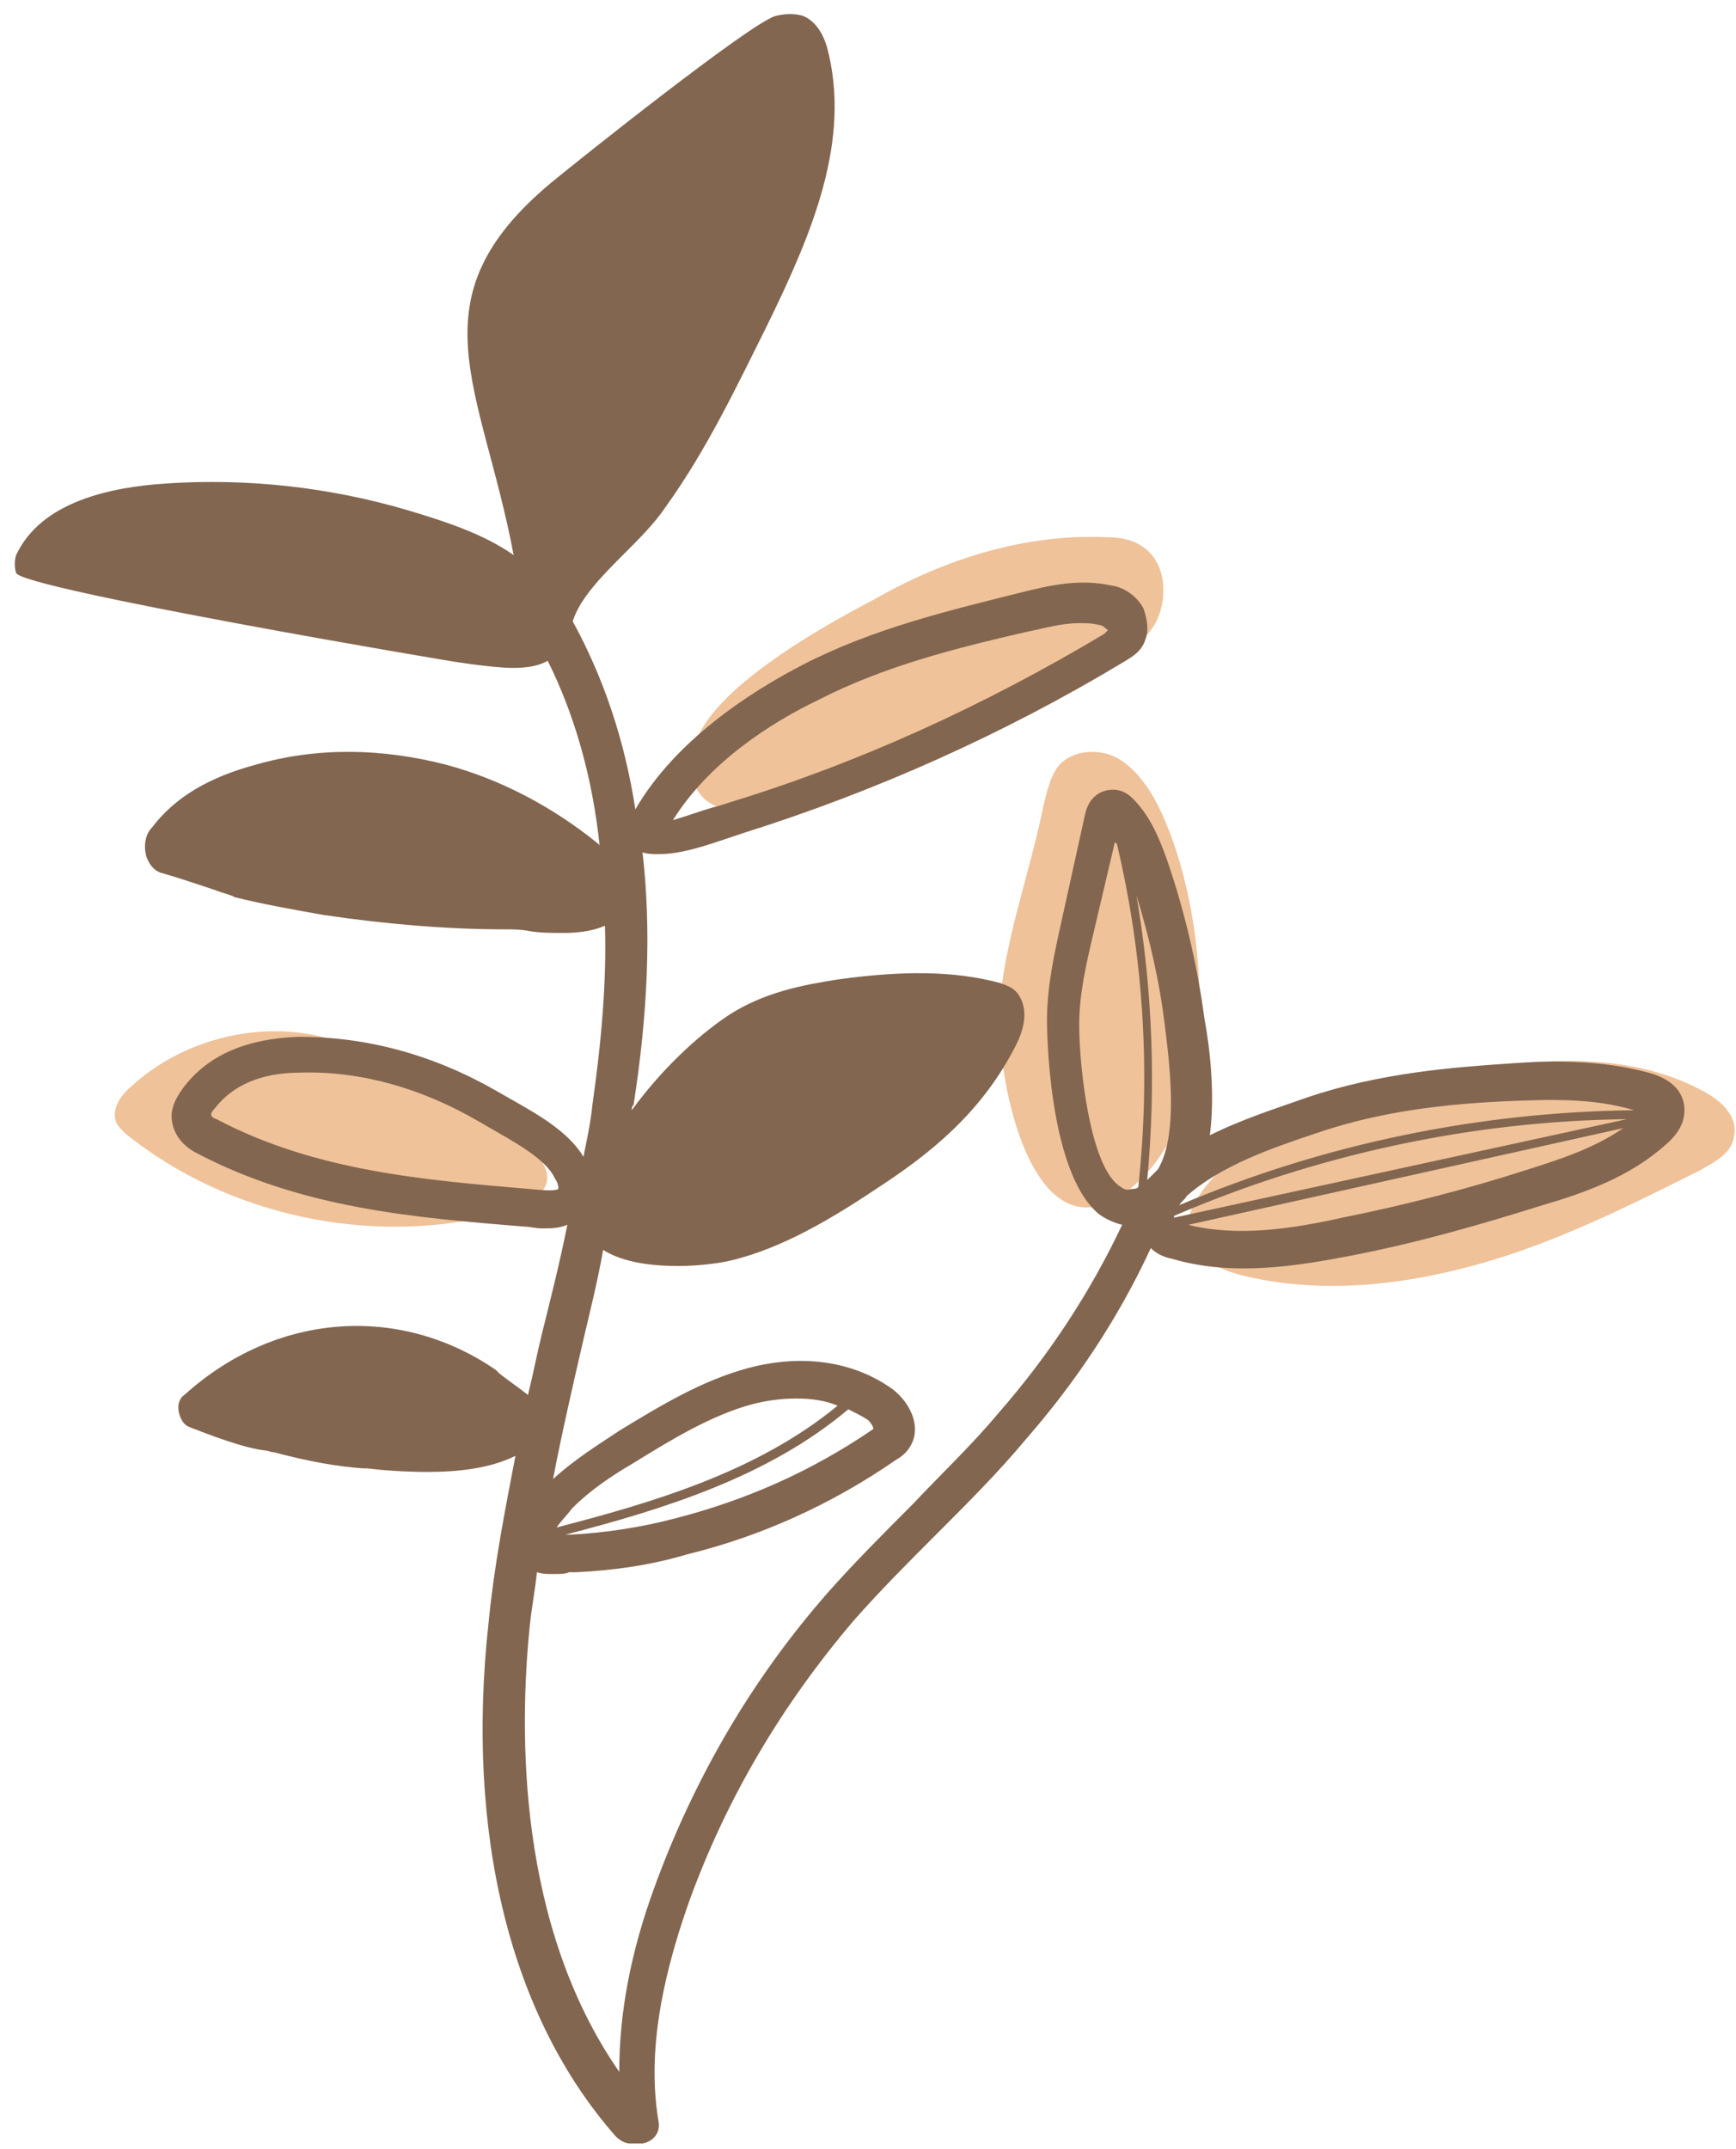 <?xml version="1.0" encoding="UTF-8"?> <svg xmlns="http://www.w3.org/2000/svg" width="97" height="120" viewBox="0 0 97 120" fill="none"> <path d="M72.502 62.3C75.302 61 78.402 60.3 81.502 59.8C86.102 59.1 91.002 58.7 95.102 60.9C96.102 61.4 97.102 62.3 96.902 63.4C96.802 64.4 95.802 64.9 94.902 65.4C90.902 67.4 86.902 69.4 82.602 70.6C78.302 71.8 73.702 72.3 69.302 71.2C62.402 69.3 69.302 63.8 72.502 62.3Z" fill="#EFC299"></path> <path d="M64.902 45.399C64.402 44.299 63.702 43.2 62.702 42.499C61.702 41.8 60.202 41.8 59.302 42.599C58.702 43.2 58.502 44.2 58.302 44.999C57.602 48.499 56.302 51.999 55.902 55.599C55.402 59.599 57.702 71.799 63.802 65.799C68.402 61.199 67.402 50.799 64.902 45.399Z" fill="#EFC299"></path> <path d="M23.502 60.3C21.702 59.3 20.002 58.4 18.002 57.9C14.302 56.999 10.102 58.1 7.302 60.7C6.702 61.2 6.202 62 6.502 62.7C6.602 62.9 6.802 63.099 7.002 63.3C12.702 67.9 20.702 69.6 27.802 67.799C35.202 65.799 25.702 61.499 23.502 60.3Z" fill="#EFC299"></path> <path d="M61.803 29.999C62.503 29.999 63.203 30.099 63.803 30.499C65.203 31.399 65.303 33.499 64.503 34.899C63.603 36.299 62.103 37.199 60.603 37.899C56.103 40.199 51.503 42.499 46.703 44.399C44.303 45.299 37.603 46.899 38.803 41.699C39.603 38.499 46.103 34.899 48.803 33.499C52.803 31.199 57.303 29.799 61.803 29.999Z" fill="#EFC299"></path> <path d="M25.701 36.999L26.401 37.099C27.201 37.199 28.001 37.299 28.701 37.299C29.401 37.299 30.101 37.199 30.601 36.899C32.101 39.899 33.101 43.399 33.501 47.199L33.401 47.099C30.801 44.999 27.901 43.499 24.901 42.699C21.401 41.799 17.801 41.699 14.301 42.699C11.701 43.399 9.801 44.499 8.501 46.199C8.101 46.599 8.001 47.299 8.201 47.899C8.401 48.399 8.701 48.699 9.201 48.799C9.901 48.999 11.101 49.399 12.001 49.699C12.501 49.899 13.001 49.999 13.101 50.099C14.701 50.499 16.401 50.799 18.101 51.099C21.501 51.599 24.901 51.899 28.301 51.899C28.701 51.899 29.101 51.899 29.601 51.999C30.201 52.099 30.801 52.099 31.501 52.099C32.301 52.099 33.101 51.999 33.801 51.699C33.901 54.799 33.601 58.199 33.101 61.699C33.001 62.699 32.801 63.599 32.601 64.599C31.701 63.099 29.801 62.099 28.401 61.299L27.701 60.899C24.201 58.899 20.501 57.899 16.701 57.899C13.801 57.999 11.601 58.899 10.201 60.799C10.001 61.099 9.701 61.499 9.601 62.099C9.501 62.999 10.001 63.899 11.001 64.399C16.901 67.499 23.201 67.999 29.301 68.499C29.601 68.499 29.901 68.599 30.301 68.599C30.801 68.599 31.201 68.599 31.701 68.399C31.301 70.399 30.801 72.399 30.301 74.399C30.001 75.599 29.801 76.699 29.501 77.899C29.001 77.499 28.401 77.099 27.901 76.699L27.701 76.499C22.301 72.799 15.401 73.299 10.301 77.899C10.001 78.099 9.901 78.499 10.001 78.899C10.101 79.299 10.301 79.599 10.601 79.699C12.901 80.599 14.001 80.899 14.801 80.999C15.001 80.999 15.101 81.099 15.301 81.099C17.201 81.599 18.801 81.899 20.301 81.999H20.501C21.301 82.099 22.601 82.199 23.901 82.199C25.601 82.199 27.401 81.999 28.801 81.299C28.201 84.399 27.601 87.499 27.301 90.599C26.001 102.399 28.501 112.599 34.401 119.299C34.601 119.499 34.901 119.699 35.201 119.699C35.301 119.699 35.401 119.699 35.501 119.699C35.601 119.699 35.601 119.699 35.701 119.699C35.801 119.699 35.801 119.699 35.901 119.699C36.501 119.599 36.901 119.099 36.801 118.499C36.201 114.999 36.801 110.999 38.501 106.199C40.601 100.399 43.701 95.199 47.701 90.499C49.201 88.799 50.801 87.199 52.401 85.599C54.101 83.899 55.801 82.199 57.301 80.399C60.101 77.199 62.501 73.599 64.301 69.699C64.601 69.999 65.001 70.199 65.501 70.299C68.901 71.299 72.501 70.699 75.601 70.099C79.201 69.399 82.701 68.399 86.201 67.299C88.601 66.599 91.101 65.699 93.101 63.899C93.901 63.199 94.201 62.499 94.101 61.699C94.001 61.099 93.601 60.299 92.101 59.899C89.501 59.199 86.801 59.199 84.201 59.399C81.301 59.599 77.101 59.899 73.001 61.299C71.301 61.899 69.401 62.499 67.601 63.399C67.901 61.099 67.601 58.499 67.301 56.899C66.901 53.899 66.201 50.899 65.201 47.999C64.801 46.899 64.301 45.599 63.301 44.599C63.201 44.499 62.801 44.099 62.201 44.099C61.501 44.099 60.801 44.499 60.601 45.599L59.301 51.499C58.901 53.299 58.501 55.099 58.501 56.999C58.501 57.099 58.501 65.399 61.401 67.799C61.801 68.099 62.301 68.299 62.701 68.399C60.901 72.199 58.601 75.699 55.801 78.899C54.301 80.699 52.601 82.299 51.001 83.999C49.401 85.599 47.701 87.299 46.201 88.999C42.001 93.799 38.801 99.299 36.601 105.299C35.201 109.099 34.601 112.499 34.601 115.699C28.901 107.499 29.001 96.699 29.601 90.799C29.701 89.799 29.901 88.799 30.001 87.799C30.301 87.899 30.601 87.899 30.901 87.899C31.301 87.899 31.601 87.899 31.801 87.799C31.901 87.799 32.101 87.799 32.201 87.799C34.301 87.699 36.401 87.399 38.401 86.799C42.501 85.799 46.501 83.999 50.101 81.499C50.301 81.399 50.701 81.099 50.901 80.699C51.501 79.599 50.801 78.299 49.901 77.599C47.701 75.999 44.801 75.599 41.801 76.399C39.201 77.099 36.901 78.499 34.601 79.899C33.401 80.699 32.101 81.499 30.901 82.599C31.401 79.999 32.001 77.399 32.601 74.799C33.001 73.099 33.401 71.499 33.701 69.799C34.801 70.499 36.401 70.699 37.901 70.699C39.201 70.699 40.401 70.499 40.801 70.399C43.801 69.699 46.701 67.899 49.101 66.299C52.001 64.399 54.901 62.099 56.801 58.299C57.101 57.699 57.501 56.599 57.001 55.699C56.701 55.099 56.101 54.999 55.901 54.899C53.301 54.199 50.401 54.199 46.801 54.699C44.901 54.999 42.701 55.399 40.701 56.699C38.901 57.899 36.901 59.799 35.301 61.999C35.301 61.899 35.301 61.799 35.401 61.699C36.201 56.599 36.401 51.899 35.901 47.599C36.201 47.699 36.501 47.699 36.801 47.699C38.101 47.699 39.501 47.199 40.701 46.799C41.001 46.699 41.301 46.599 41.601 46.499C48.901 44.199 56.101 40.999 62.901 36.899C63.201 36.699 63.801 36.399 64.001 35.699C64.201 35.199 64.101 34.599 63.901 33.999C63.601 33.399 62.901 32.799 62.101 32.699C60.301 32.299 58.601 32.699 57.001 33.099C53.001 34.099 48.801 35.099 44.901 37.099C41.801 38.699 37.701 41.399 35.501 45.199C34.901 41.299 33.701 37.799 32.001 34.699C32.401 33.399 33.701 32.099 34.901 30.899C35.701 30.099 36.601 29.199 37.201 28.299C39.501 25.099 41.201 21.499 42.801 18.299C45.401 12.999 47.601 7.799 46.201 2.599C46.101 2.299 45.801 1.299 44.901 0.899C44.301 0.699 43.701 0.799 43.301 0.899C41.801 1.399 32.501 8.799 30.801 10.199C23.001 16.699 26.901 21.499 28.701 30.999C27.001 29.799 24.801 29.099 22.801 28.499C18.401 27.199 13.801 26.699 9.301 26.999C6.201 27.199 2.301 27.999 0.901 30.999C0.801 31.299 0.801 31.699 0.901 31.999C1.301 32.899 25.501 36.999 25.701 36.999ZM29.601 66.399C23.701 65.899 17.601 65.399 12.101 62.499C11.801 62.399 11.801 62.299 11.801 62.199C11.801 62.199 11.801 62.099 12.001 61.899C13.001 60.599 14.601 59.899 16.801 59.899C20.201 59.799 23.601 60.799 26.701 62.599C26.901 62.699 27.201 62.899 27.401 62.999C28.601 63.699 30.501 64.699 31.001 65.799C31.201 66.099 31.201 66.299 31.201 66.399C31.001 66.499 30.601 66.499 29.601 66.399ZM65.601 67.999V67.899C73.501 64.499 82.201 62.599 90.901 62.499L65.601 67.999ZM85.401 65.299C82.001 66.399 78.501 67.299 75.001 67.999C72.301 68.599 69.201 69.099 66.401 68.399L90.701 62.999C89.101 64.099 87.301 64.699 85.401 65.299ZM73.501 63.299C76.401 62.299 79.701 61.699 84.101 61.499C86.501 61.399 89.001 61.299 91.301 61.999C82.601 62.099 73.901 63.899 65.901 67.299C66.001 67.099 66.201 66.999 66.301 66.799C68.201 65.099 71.101 64.099 73.501 63.299ZM65.101 57.399C65.501 60.499 65.701 63.599 64.701 65.299C64.501 65.499 64.301 65.699 64.101 65.899C64.601 60.599 64.401 55.299 63.501 49.999C64.201 52.299 64.801 54.799 65.101 57.399ZM60.301 57.199C60.301 55.499 60.701 53.799 61.101 52.099L62.301 46.999C62.301 46.999 62.301 47.099 62.401 47.099C63.901 53.399 64.301 59.899 63.601 66.299C63.501 66.399 63.301 66.399 63.201 66.399C62.901 66.499 62.801 66.399 62.501 66.199C60.901 64.999 60.301 59.599 60.301 57.199ZM45.701 39.099C49.401 37.199 53.401 36.199 57.301 35.299C58.301 35.099 59.301 34.799 60.301 34.799C60.701 34.799 61.001 34.799 61.401 34.899C61.601 34.899 61.801 35.099 61.901 35.199C61.901 35.199 61.801 35.299 61.701 35.399C55.001 39.399 48.001 42.599 40.801 44.799C40.501 44.899 40.201 44.999 39.801 45.099C39.101 45.299 38.301 45.599 37.601 45.799C39.601 42.599 43.001 40.399 45.701 39.099ZM48.801 79.799C45.301 82.199 41.601 83.799 37.701 84.799C35.801 85.299 33.801 85.599 31.901 85.699C31.801 85.699 31.701 85.699 31.601 85.699C37.001 84.299 42.901 82.499 47.401 78.699C47.801 78.899 48.201 79.099 48.501 79.299C48.701 79.499 48.801 79.699 48.801 79.799ZM32.001 84.199C33.001 83.199 34.201 82.399 35.401 81.699C37.501 80.399 39.801 78.999 42.101 78.399C42.901 78.199 43.701 78.099 44.501 78.099C45.301 78.099 46.101 78.199 46.801 78.499C42.301 82.199 36.501 83.899 31.101 85.299C31.301 84.999 31.601 84.699 32.001 84.199Z" fill="#836650"></path> </svg> 
